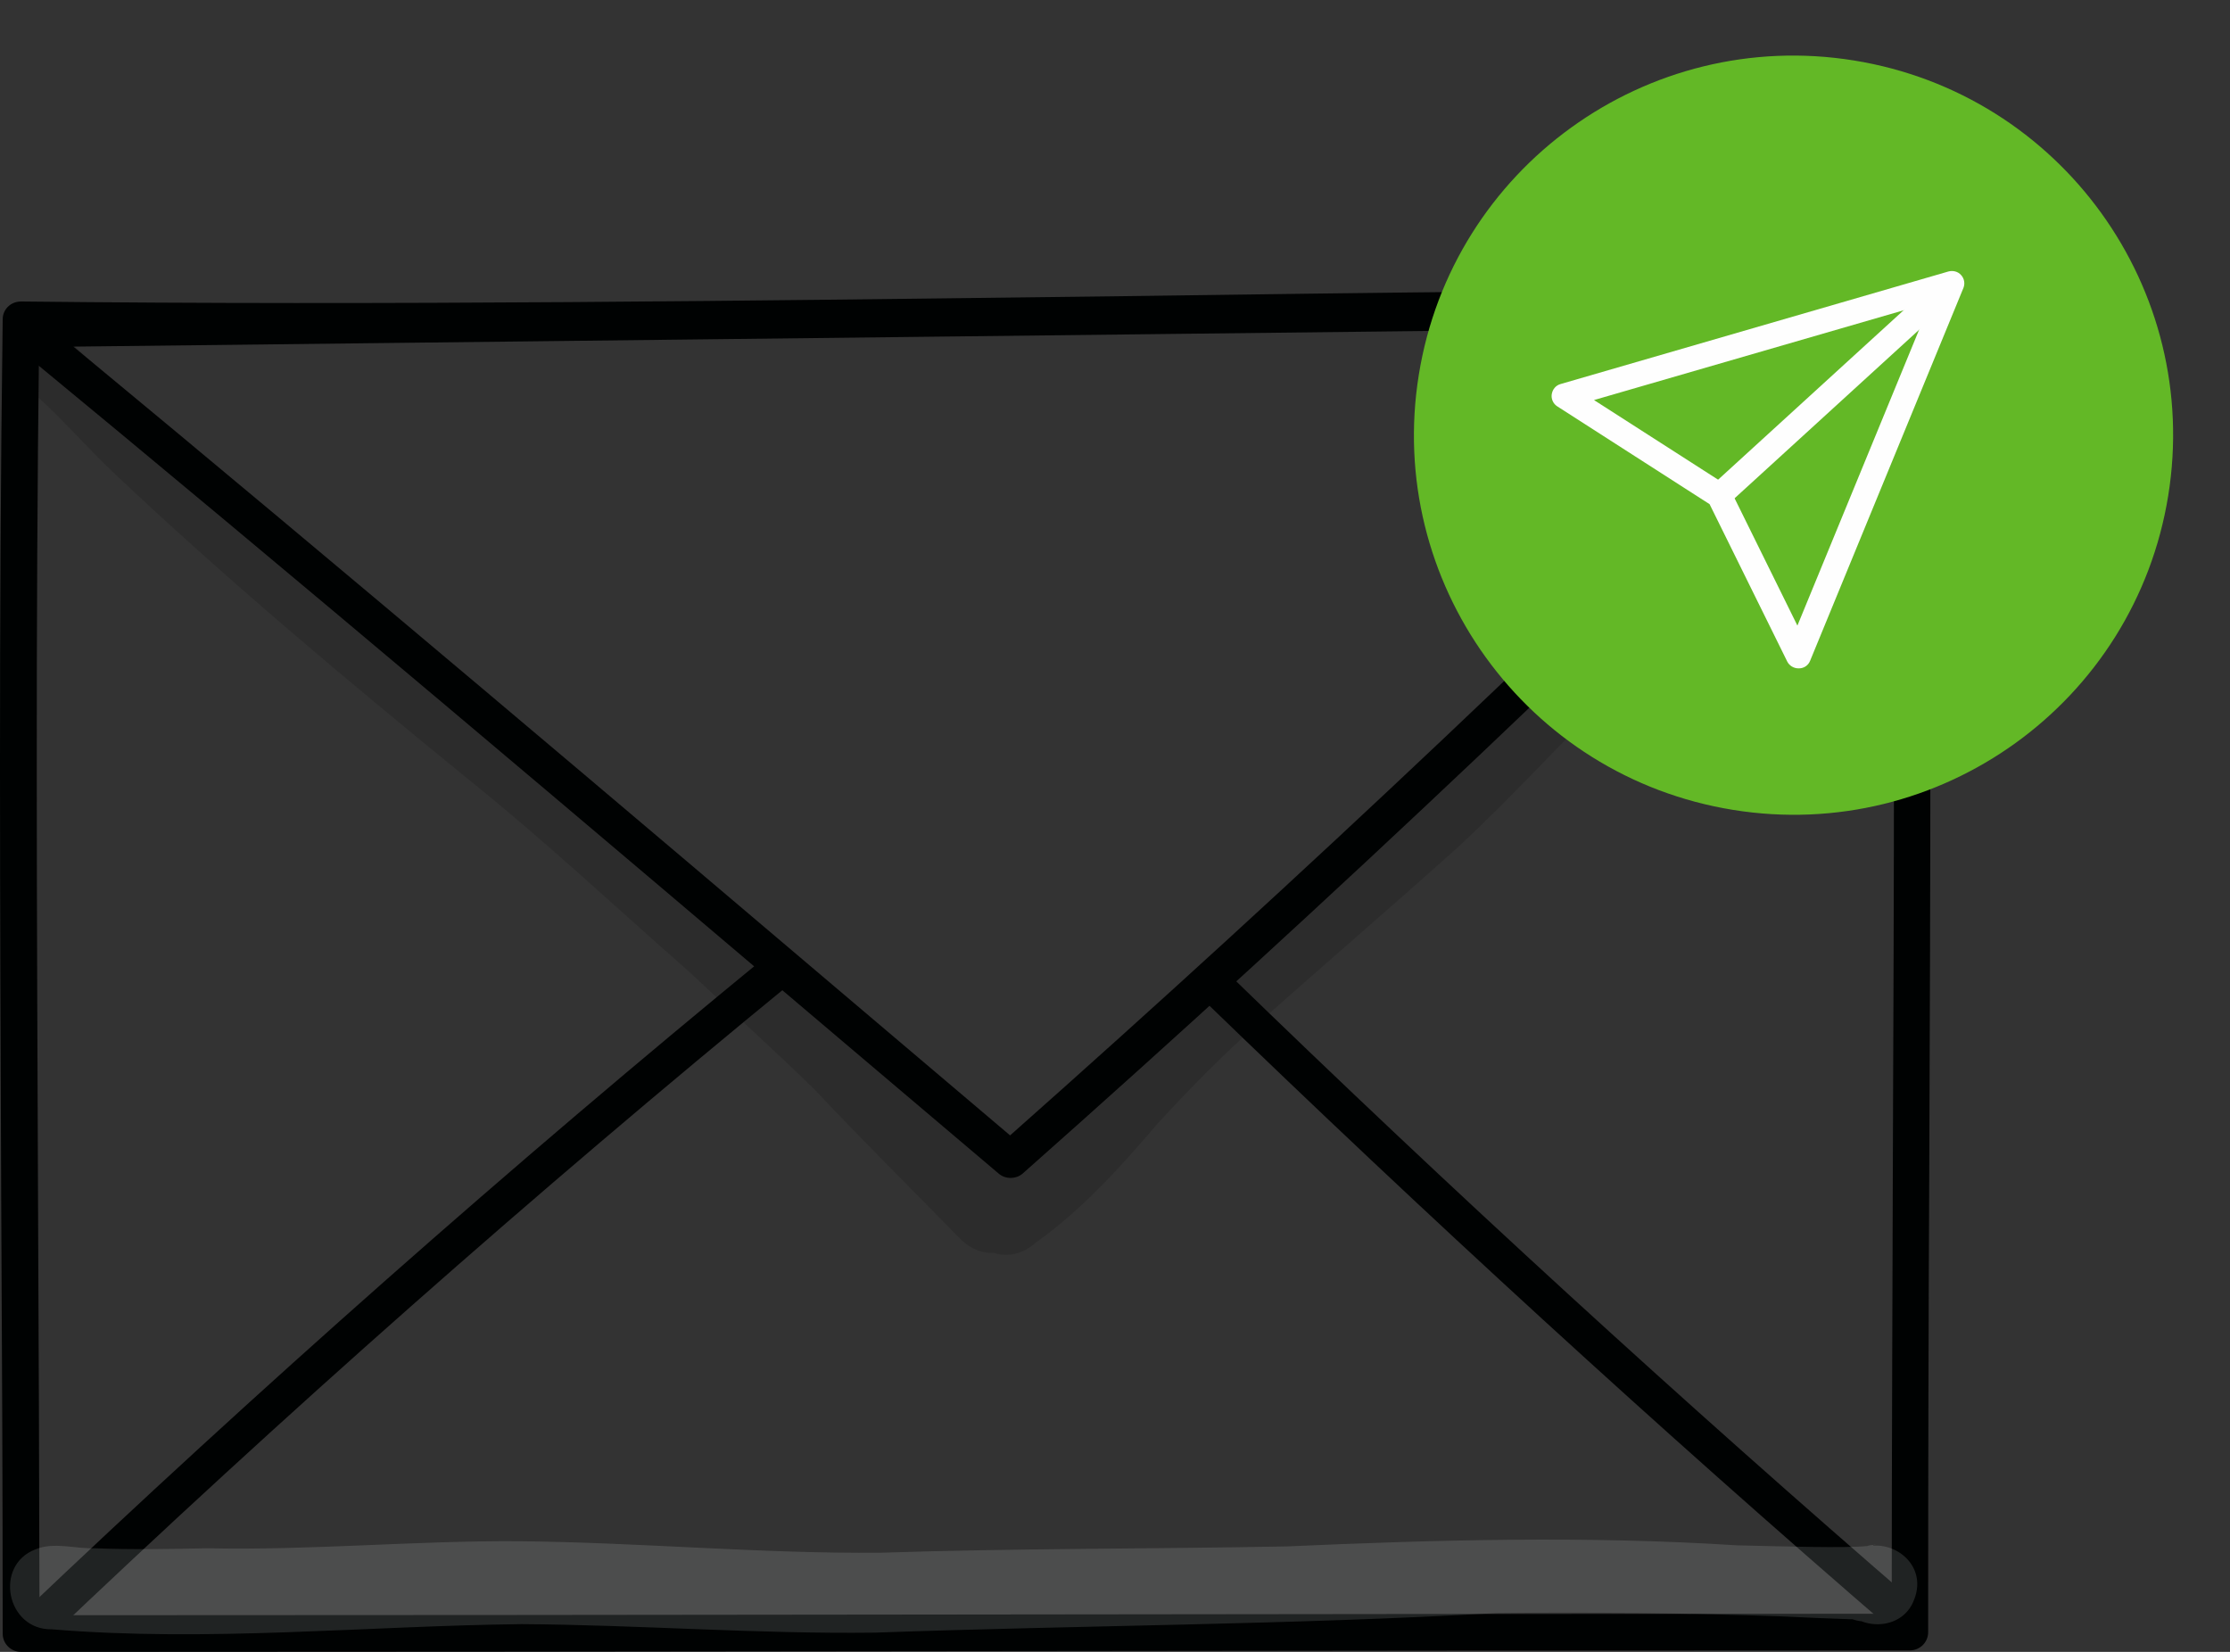 <svg xmlns="http://www.w3.org/2000/svg" width="270" height="200" viewBox="0 0 270 200" fill="none"><rect x="0" y="0" width="270" height="200" fill="#333333" stroke="none"/><path d="M2.533 199.999C1.317 199.999 0.326 199.013 0.326 197.804C0.326 180.11 0.236 162.283 0.146 145.082C0.011 110.681 -0.169 75.07 0.326 38.653C0.326 37.444 1.317 36.503 2.533 36.503C46.7 36.996 91.498 36.413 134.809 35.876C166.46 35.428 199.147 35.025 231.248 35.025C232.464 35.025 233.454 36.01 233.454 37.22C233.859 72.562 233.724 106.022 233.589 141.454C233.499 159.505 233.454 178.184 233.454 197.625C233.454 198.834 232.464 199.82 231.248 199.82C193.249 199.82 155.25 199.864 117.205 199.909C79.026 199.954 40.847 199.999 2.578 199.999H2.533ZM4.739 40.937C4.288 76.548 4.469 111.353 4.604 145.037C4.694 161.566 4.739 178.587 4.784 195.564C42.333 195.564 79.792 195.519 117.205 195.475C154.529 195.43 191.808 195.385 229.042 195.385C229.042 176.751 229.132 158.789 229.177 141.409C229.312 106.739 229.447 73.95 229.042 39.414C197.706 39.414 165.785 39.862 134.899 40.266C92.263 40.803 48.186 41.385 4.694 40.937H4.739Z" fill="#000202"></path><path d="M122.343 142.618C121.848 142.618 121.308 142.439 120.902 142.081L104.514 128.195C70.882 99.662 36.08 70.143 1.412 41.565C0.692 40.982 0.422 39.997 0.737 39.146C1.052 38.295 1.862 37.712 2.808 37.667L231.208 35.025C232.064 35.025 232.919 35.562 233.279 36.368C233.639 37.175 233.459 38.115 232.829 38.787C197.801 74.353 161.108 109.068 123.829 142.081C123.424 142.439 122.883 142.618 122.343 142.618ZM8.886 41.968C42.023 69.381 75.249 97.556 107.396 124.835L122.298 137.467C157.686 106.112 192.534 73.189 225.896 39.459L8.886 41.968Z" fill="#000202"></path><g opacity="0.13"><path d="M229.179 42.23C226.702 41.11 225.352 42.768 224.721 43.663C224.541 43.887 224.316 44.156 224.136 44.335C223.191 45.41 222.245 46.485 221.21 47.516C217.428 51.502 213.015 54.907 209.279 58.938C201.49 67.314 193.476 75.467 185.416 83.619C178.033 91.324 170.559 98.983 162.05 105.613C158.943 107.897 151.965 113.72 146.742 118.02C146.292 118.334 145.886 118.692 145.481 119.006C142.15 121.738 143.095 120.932 140.349 123.306C134.045 128.86 128.328 134.952 121.979 140.417C116.622 134.952 110.634 130.115 104.781 125.143C89.878 111.57 74.615 98.401 58.947 85.59C49.133 77.303 39.678 68.658 29.908 60.327C24.055 55.041 18.382 49.621 12.034 44.828C13.114 45.634 9.918 42.812 9.287 42.141C9.197 42.051 9.152 42.006 9.152 42.006C8.927 41.782 8.747 41.513 8.567 41.379C8.207 40.931 7.712 40.573 7.216 40.259C4.92 38.96 1.769 40.17 1.093 42.633C0.463 44.604 1.724 46.62 3.615 47.381C5.641 48.636 10.413 54.1 13.7 57.191C27.387 70.136 41.929 82.32 56.606 94.28C65.881 101.716 74.525 109.823 83.44 117.662C88.483 122.41 93.66 127.069 98.613 131.906C104.421 138.088 110.499 144.09 116.442 150.182C117.657 151.302 119.053 151.75 120.314 151.705C121.889 152.198 123.735 151.929 125.356 150.496C131.074 146.419 135.711 141.268 140.169 136.027C144.671 131.145 147.777 128.099 150.929 125.187C156.962 119.678 168.128 110.137 176.682 102.432C182.94 96.609 188.703 90.293 194.781 84.246C202.345 76.676 209.594 68.882 216.662 60.864C221.21 56.206 223.911 53.652 227.873 48.949C228.773 47.65 230.304 46.53 230.574 44.962C230.844 43.887 230.124 42.678 229.134 42.141L229.179 42.23Z" fill="#000202"></path></g><path d="M3.613 199.641C3.028 199.641 2.443 199.417 2.037 198.969C1.182 198.073 1.227 196.684 2.127 195.878C31.257 168.151 61.873 141.096 93.163 115.474C94.109 114.712 95.505 114.847 96.27 115.787C97.035 116.728 96.9 118.117 95.955 118.878C64.754 144.41 34.229 171.376 5.189 199.058C4.739 199.461 4.198 199.685 3.658 199.685L3.613 199.641Z" fill="#000202"></path><path d="M230.799 198.114C230.303 198.114 229.763 197.935 229.358 197.577C200.724 172.896 172.539 147.05 145.481 120.846C144.625 119.995 144.58 118.606 145.481 117.755C146.336 116.904 147.732 116.859 148.587 117.755C175.556 143.959 203.695 169.715 232.239 194.352C233.14 195.158 233.275 196.547 232.465 197.442C232.014 197.935 231.429 198.204 230.799 198.204V198.114Z" fill="#000202"></path><g opacity="0.13"><path d="M226.787 187.055C226.787 187.055 227.012 187.01 227.102 187.055C226.742 187.055 226.427 187.055 226.067 187.189C223.275 187.458 216.117 187.234 210.264 187.1C192.12 185.935 173.93 186.428 155.786 187.234C139.398 187.548 123.01 187.458 106.666 187.996C92.079 188.13 77.492 186.742 62.859 186.607C50.253 186.518 37.691 187.727 25.085 187.458C20.583 187.548 16.035 187.637 11.533 187.458C9.147 187.548 6.536 186.652 4.285 187.593C-0.758 189.519 0.773 197.358 6.266 197.268C25.22 198.836 44.175 196.865 63.129 196.641C77.402 196.73 91.674 197.85 105.946 197.671C131.069 196.775 156.191 196.73 181.269 195.297C192.705 195.163 204.186 195.297 215.621 195.7C218.503 195.835 221.429 195.969 224.311 196.059C224.851 196.238 225.211 196.283 225.346 196.283C227.507 197.134 230.254 196.551 231.469 194.312C233.631 190.146 230.119 186.921 226.832 187.145L226.787 187.055Z" fill="#FAFFFD"></path></g><path d="M262.52 60.014C266.564 34.958 249.532 11.368 224.476 7.323C199.421 3.279 175.831 20.311 171.786 45.367C167.741 70.422 184.774 94.013 209.83 98.057C234.885 102.102 258.475 85.069 262.52 60.014Z" fill="#63B826"></path><path d="M217.747 80.922C217.161 80.922 216.637 80.583 216.39 80.09L206.99 61.042L188.559 49.207C188.066 48.899 187.788 48.313 187.881 47.727C187.973 47.142 188.374 46.649 188.96 46.495L235.9 32.872C236.455 32.718 237.071 32.872 237.441 33.303C237.842 33.735 237.934 34.351 237.719 34.875L219.164 79.997C218.949 80.552 218.425 80.922 217.808 80.922C217.808 80.922 217.777 80.922 217.747 80.922ZM192.997 48.436L208.993 58.7C209.209 58.854 209.425 59.069 209.517 59.316L217.623 75.744L233.712 36.632L192.997 48.436Z" fill="#FEFEFE"></path><path d="M208.161 61.498C207.76 61.498 207.329 61.344 207.051 61.005C206.496 60.389 206.527 59.433 207.144 58.878L232.725 35.516C233.342 34.961 234.297 34.992 234.852 35.608C235.407 36.225 235.376 37.18 234.759 37.735L209.178 61.097C208.9 61.375 208.531 61.498 208.161 61.498Z" fill="#FEFEFE"></path></svg>
